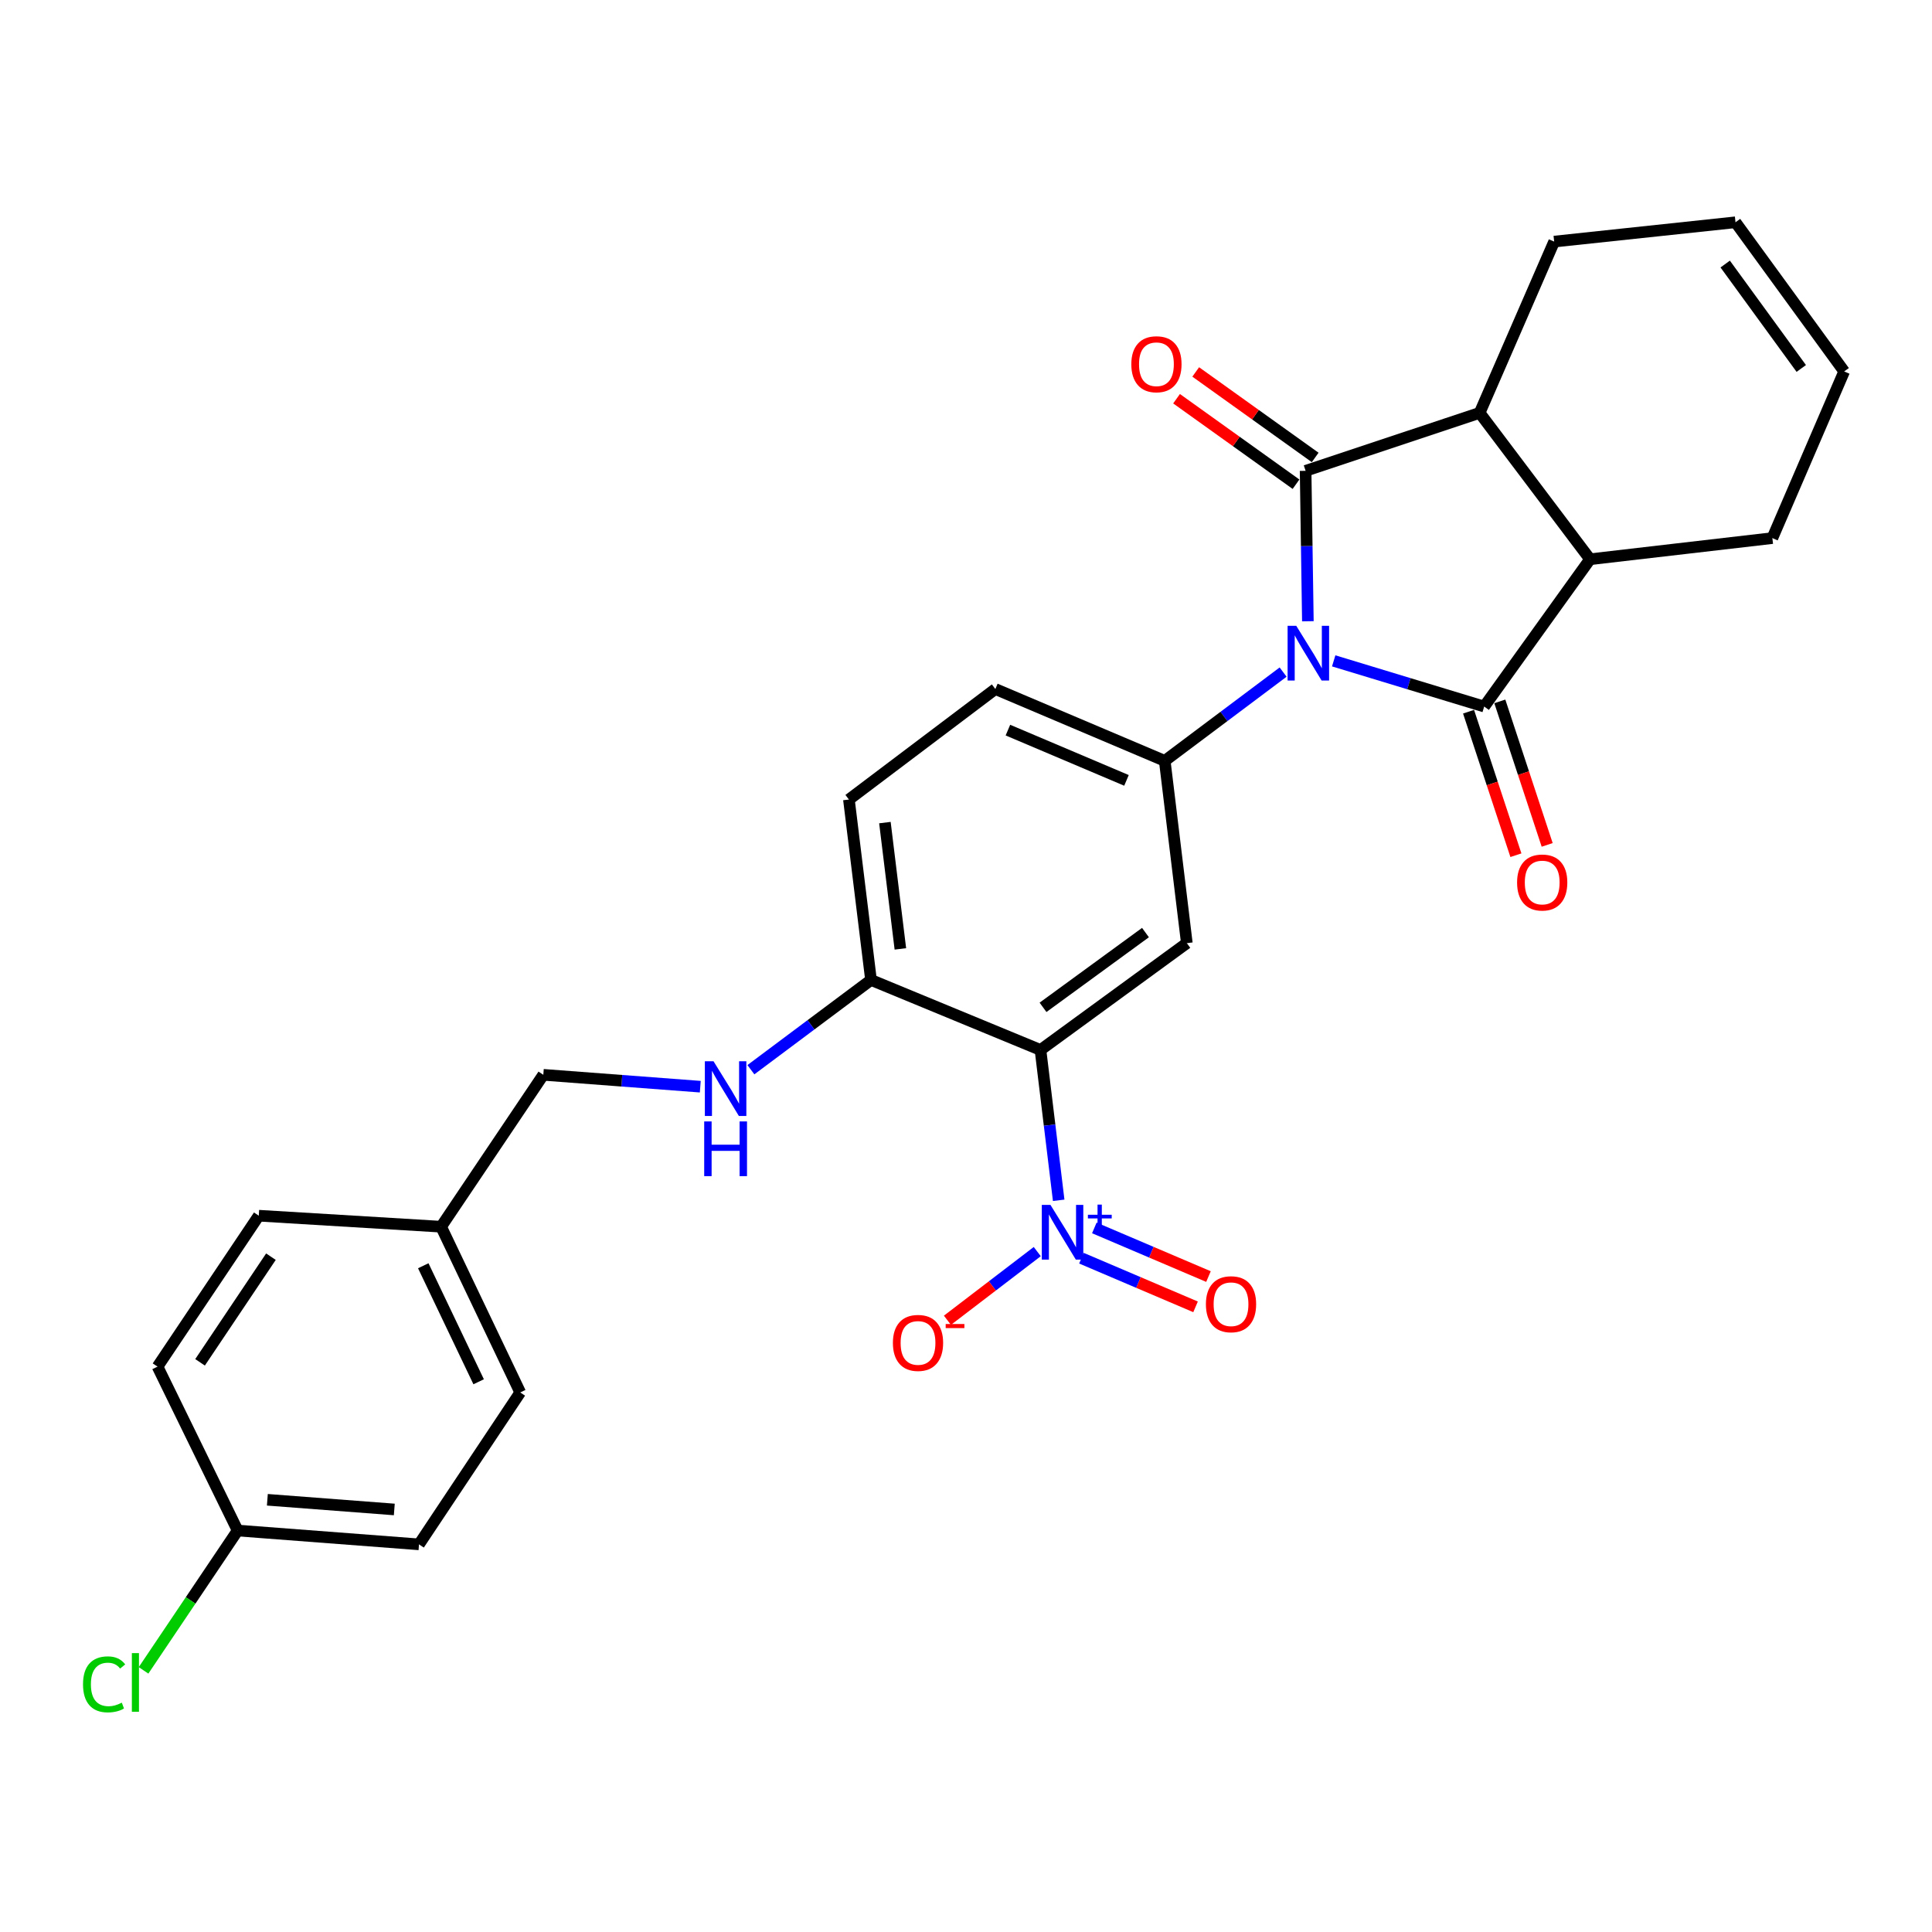 <?xml version='1.0' encoding='iso-8859-1'?>
<svg version='1.1' baseProfile='full'
              xmlns='http://www.w3.org/2000/svg'
                      xmlns:rdkit='http://www.rdkit.org/xml'
                      xmlns:xlink='http://www.w3.org/1999/xlink'
                  xml:space='preserve'
width='1000px' height='1000px' viewBox='0 0 1000 1000'>
<!-- END OF HEADER -->
<rect style='opacity:1.0;fill:#FFFFFF;stroke:none' width='1000' height='1000' x='0' y='0'> </rect>
<path class='bond-0' d='M 676.951,321.556 L 676.366,282.629' style='fill:none;fill-rule:evenodd;stroke:#0000FF;stroke-width:6px;stroke-linecap:butt;stroke-linejoin:miter;stroke-opacity:1' />
<path class='bond-0' d='M 676.366,282.629 L 675.78,243.702' style='fill:none;fill-rule:evenodd;stroke:#000000;stroke-width:6px;stroke-linecap:butt;stroke-linejoin:miter;stroke-opacity:1' />
<path class='bond-1' d='M 690.318,342.059 L 729.265,353.884' style='fill:none;fill-rule:evenodd;stroke:#0000FF;stroke-width:6px;stroke-linecap:butt;stroke-linejoin:miter;stroke-opacity:1' />
<path class='bond-1' d='M 729.265,353.884 L 768.213,365.709' style='fill:none;fill-rule:evenodd;stroke:#000000;stroke-width:6px;stroke-linecap:butt;stroke-linejoin:miter;stroke-opacity:1' />
<path class='bond-4' d='M 664.137,347.871 L 633.502,370.843' style='fill:none;fill-rule:evenodd;stroke:#0000FF;stroke-width:6px;stroke-linecap:butt;stroke-linejoin:miter;stroke-opacity:1' />
<path class='bond-4' d='M 633.502,370.843 L 602.867,393.816' style='fill:none;fill-rule:evenodd;stroke:#000000;stroke-width:6px;stroke-linecap:butt;stroke-linejoin:miter;stroke-opacity:1' />
<path class='bond-6' d='M 675.78,243.702 L 765.855,213.702' style='fill:none;fill-rule:evenodd;stroke:#000000;stroke-width:6px;stroke-linecap:butt;stroke-linejoin:miter;stroke-opacity:1' />
<path class='bond-9' d='M 680.738,236.774 L 649.82,214.647' style='fill:none;fill-rule:evenodd;stroke:#000000;stroke-width:6px;stroke-linecap:butt;stroke-linejoin:miter;stroke-opacity:1' />
<path class='bond-9' d='M 649.82,214.647 L 618.902,192.519' style='fill:none;fill-rule:evenodd;stroke:#FF0000;stroke-width:6px;stroke-linecap:butt;stroke-linejoin:miter;stroke-opacity:1' />
<path class='bond-9' d='M 670.821,250.631 L 639.903,228.504' style='fill:none;fill-rule:evenodd;stroke:#000000;stroke-width:6px;stroke-linecap:butt;stroke-linejoin:miter;stroke-opacity:1' />
<path class='bond-9' d='M 639.903,228.504 L 608.985,206.376' style='fill:none;fill-rule:evenodd;stroke:#FF0000;stroke-width:6px;stroke-linecap:butt;stroke-linejoin:miter;stroke-opacity:1' />
<path class='bond-7' d='M 768.213,365.709 L 823.006,289.464' style='fill:none;fill-rule:evenodd;stroke:#000000;stroke-width:6px;stroke-linecap:butt;stroke-linejoin:miter;stroke-opacity:1' />
<path class='bond-10' d='M 760.122,368.379 L 772.378,405.518' style='fill:none;fill-rule:evenodd;stroke:#000000;stroke-width:6px;stroke-linecap:butt;stroke-linejoin:miter;stroke-opacity:1' />
<path class='bond-10' d='M 772.378,405.518 L 784.634,442.657' style='fill:none;fill-rule:evenodd;stroke:#FF0000;stroke-width:6px;stroke-linecap:butt;stroke-linejoin:miter;stroke-opacity:1' />
<path class='bond-10' d='M 776.303,363.039 L 788.56,400.178' style='fill:none;fill-rule:evenodd;stroke:#000000;stroke-width:6px;stroke-linecap:butt;stroke-linejoin:miter;stroke-opacity:1' />
<path class='bond-10' d='M 788.56,400.178 L 800.816,437.317' style='fill:none;fill-rule:evenodd;stroke:#FF0000;stroke-width:6px;stroke-linecap:butt;stroke-linejoin:miter;stroke-opacity:1' />
<path class='bond-2' d='M 538.551,543.456 L 614.303,488.17' style='fill:none;fill-rule:evenodd;stroke:#000000;stroke-width:6px;stroke-linecap:butt;stroke-linejoin:miter;stroke-opacity:1' />
<path class='bond-2' d='M 539.868,521.399 L 592.895,482.699' style='fill:none;fill-rule:evenodd;stroke:#000000;stroke-width:6px;stroke-linecap:butt;stroke-linejoin:miter;stroke-opacity:1' />
<path class='bond-3' d='M 538.551,543.456 L 543.263,582.365' style='fill:none;fill-rule:evenodd;stroke:#000000;stroke-width:6px;stroke-linecap:butt;stroke-linejoin:miter;stroke-opacity:1' />
<path class='bond-3' d='M 543.263,582.365 L 547.974,621.274' style='fill:none;fill-rule:evenodd;stroke:#0000FF;stroke-width:6px;stroke-linecap:butt;stroke-linejoin:miter;stroke-opacity:1' />
<path class='bond-29' d='M 538.551,543.456 L 450.832,507.227' style='fill:none;fill-rule:evenodd;stroke:#000000;stroke-width:6px;stroke-linecap:butt;stroke-linejoin:miter;stroke-opacity:1' />
<path class='bond-11' d='M 536.883,647.821 L 513.635,665.595' style='fill:none;fill-rule:evenodd;stroke:#0000FF;stroke-width:6px;stroke-linecap:butt;stroke-linejoin:miter;stroke-opacity:1' />
<path class='bond-11' d='M 513.635,665.595 L 490.387,683.368' style='fill:none;fill-rule:evenodd;stroke:#FF0000;stroke-width:6px;stroke-linecap:butt;stroke-linejoin:miter;stroke-opacity:1' />
<path class='bond-13' d='M 559.745,651.237 L 589.283,663.83' style='fill:none;fill-rule:evenodd;stroke:#0000FF;stroke-width:6px;stroke-linecap:butt;stroke-linejoin:miter;stroke-opacity:1' />
<path class='bond-13' d='M 589.283,663.83 L 618.82,676.423' style='fill:none;fill-rule:evenodd;stroke:#FF0000;stroke-width:6px;stroke-linecap:butt;stroke-linejoin:miter;stroke-opacity:1' />
<path class='bond-13' d='M 566.428,635.562 L 595.965,648.155' style='fill:none;fill-rule:evenodd;stroke:#0000FF;stroke-width:6px;stroke-linecap:butt;stroke-linejoin:miter;stroke-opacity:1' />
<path class='bond-13' d='M 595.965,648.155 L 625.503,660.748' style='fill:none;fill-rule:evenodd;stroke:#FF0000;stroke-width:6px;stroke-linecap:butt;stroke-linejoin:miter;stroke-opacity:1' />
<path class='bond-5' d='M 602.867,393.816 L 614.303,488.17' style='fill:none;fill-rule:evenodd;stroke:#000000;stroke-width:6px;stroke-linecap:butt;stroke-linejoin:miter;stroke-opacity:1' />
<path class='bond-14' d='M 602.867,393.816 L 515.196,356.64' style='fill:none;fill-rule:evenodd;stroke:#000000;stroke-width:6px;stroke-linecap:butt;stroke-linejoin:miter;stroke-opacity:1' />
<path class='bond-14' d='M 583.064,403.927 L 521.695,377.904' style='fill:none;fill-rule:evenodd;stroke:#000000;stroke-width:6px;stroke-linecap:butt;stroke-linejoin:miter;stroke-opacity:1' />
<path class='bond-19' d='M 765.855,213.702 L 804.432,125.047' style='fill:none;fill-rule:evenodd;stroke:#000000;stroke-width:6px;stroke-linecap:butt;stroke-linejoin:miter;stroke-opacity:1' />
<path class='bond-28' d='M 765.855,213.702 L 823.006,289.464' style='fill:none;fill-rule:evenodd;stroke:#000000;stroke-width:6px;stroke-linecap:butt;stroke-linejoin:miter;stroke-opacity:1' />
<path class='bond-20' d='M 823.006,289.464 L 917.37,278.521' style='fill:none;fill-rule:evenodd;stroke:#000000;stroke-width:6px;stroke-linecap:butt;stroke-linejoin:miter;stroke-opacity:1' />
<path class='bond-8' d='M 450.832,507.227 L 439.397,413.838' style='fill:none;fill-rule:evenodd;stroke:#000000;stroke-width:6px;stroke-linecap:butt;stroke-linejoin:miter;stroke-opacity:1' />
<path class='bond-8' d='M 466.031,491.147 L 458.026,425.775' style='fill:none;fill-rule:evenodd;stroke:#000000;stroke-width:6px;stroke-linecap:butt;stroke-linejoin:miter;stroke-opacity:1' />
<path class='bond-12' d='M 450.832,507.227 L 419.747,530.453' style='fill:none;fill-rule:evenodd;stroke:#000000;stroke-width:6px;stroke-linecap:butt;stroke-linejoin:miter;stroke-opacity:1' />
<path class='bond-12' d='M 419.747,530.453 L 388.661,553.679' style='fill:none;fill-rule:evenodd;stroke:#0000FF;stroke-width:6px;stroke-linecap:butt;stroke-linejoin:miter;stroke-opacity:1' />
<path class='bond-18' d='M 362.466,562.467 L 321.842,559.394' style='fill:none;fill-rule:evenodd;stroke:#0000FF;stroke-width:6px;stroke-linecap:butt;stroke-linejoin:miter;stroke-opacity:1' />
<path class='bond-18' d='M 321.842,559.394 L 281.218,556.321' style='fill:none;fill-rule:evenodd;stroke:#000000;stroke-width:6px;stroke-linecap:butt;stroke-linejoin:miter;stroke-opacity:1' />
<path class='bond-15' d='M 515.196,356.64 L 439.397,413.838' style='fill:none;fill-rule:evenodd;stroke:#000000;stroke-width:6px;stroke-linecap:butt;stroke-linejoin:miter;stroke-opacity:1' />
<path class='bond-16' d='M 898.294,115.05 L 804.432,125.047' style='fill:none;fill-rule:evenodd;stroke:#000000;stroke-width:6px;stroke-linecap:butt;stroke-linejoin:miter;stroke-opacity:1' />
<path class='bond-30' d='M 898.294,115.05 L 954.545,192.26' style='fill:none;fill-rule:evenodd;stroke:#000000;stroke-width:6px;stroke-linecap:butt;stroke-linejoin:miter;stroke-opacity:1' />
<path class='bond-30' d='M 892.959,136.666 L 932.335,190.713' style='fill:none;fill-rule:evenodd;stroke:#000000;stroke-width:6px;stroke-linecap:butt;stroke-linejoin:miter;stroke-opacity:1' />
<path class='bond-17' d='M 954.545,192.26 L 917.37,278.521' style='fill:none;fill-rule:evenodd;stroke:#000000;stroke-width:6px;stroke-linecap:butt;stroke-linejoin:miter;stroke-opacity:1' />
<path class='bond-22' d='M 281.218,556.321 L 228.318,634.942' style='fill:none;fill-rule:evenodd;stroke:#000000;stroke-width:6px;stroke-linecap:butt;stroke-linejoin:miter;stroke-opacity:1' />
<path class='bond-21' d='M 123.01,792.202 L 216.872,799.359' style='fill:none;fill-rule:evenodd;stroke:#000000;stroke-width:6px;stroke-linecap:butt;stroke-linejoin:miter;stroke-opacity:1' />
<path class='bond-21' d='M 138.385,776.285 L 204.089,781.295' style='fill:none;fill-rule:evenodd;stroke:#000000;stroke-width:6px;stroke-linecap:butt;stroke-linejoin:miter;stroke-opacity:1' />
<path class='bond-23' d='M 123.01,792.202 L 98.656,828.39' style='fill:none;fill-rule:evenodd;stroke:#000000;stroke-width:6px;stroke-linecap:butt;stroke-linejoin:miter;stroke-opacity:1' />
<path class='bond-23' d='M 98.656,828.39 L 74.301,864.578' style='fill:none;fill-rule:evenodd;stroke:#00CC00;stroke-width:6px;stroke-linecap:butt;stroke-linejoin:miter;stroke-opacity:1' />
<path class='bond-31' d='M 123.01,792.202 L 81.537,707.362' style='fill:none;fill-rule:evenodd;stroke:#000000;stroke-width:6px;stroke-linecap:butt;stroke-linejoin:miter;stroke-opacity:1' />
<path class='bond-26' d='M 228.318,634.942 L 133.944,629.243' style='fill:none;fill-rule:evenodd;stroke:#000000;stroke-width:6px;stroke-linecap:butt;stroke-linejoin:miter;stroke-opacity:1' />
<path class='bond-27' d='M 228.318,634.942 L 269.271,720.729' style='fill:none;fill-rule:evenodd;stroke:#000000;stroke-width:6px;stroke-linecap:butt;stroke-linejoin:miter;stroke-opacity:1' />
<path class='bond-27' d='M 219.083,655.151 L 247.75,715.202' style='fill:none;fill-rule:evenodd;stroke:#000000;stroke-width:6px;stroke-linecap:butt;stroke-linejoin:miter;stroke-opacity:1' />
<path class='bond-24' d='M 81.537,707.362 L 133.944,629.243' style='fill:none;fill-rule:evenodd;stroke:#000000;stroke-width:6px;stroke-linecap:butt;stroke-linejoin:miter;stroke-opacity:1' />
<path class='bond-24' d='M 103.548,705.137 L 140.234,650.454' style='fill:none;fill-rule:evenodd;stroke:#000000;stroke-width:6px;stroke-linecap:butt;stroke-linejoin:miter;stroke-opacity:1' />
<path class='bond-25' d='M 216.872,799.359 L 269.271,720.729' style='fill:none;fill-rule:evenodd;stroke:#000000;stroke-width:6px;stroke-linecap:butt;stroke-linejoin:miter;stroke-opacity:1' />
<path  class='atom-0' d='M 670.94 323.916
L 680.22 338.916
Q 681.14 340.396, 682.62 343.076
Q 684.1 345.756, 684.18 345.916
L 684.18 323.916
L 687.94 323.916
L 687.94 352.236
L 684.06 352.236
L 674.1 335.836
Q 672.94 333.916, 671.7 331.716
Q 670.5 329.516, 670.14 328.836
L 670.14 352.236
L 666.46 352.236
L 666.46 323.916
L 670.94 323.916
' fill='#0000FF'/>
<path  class='atom-4' d='M 543.717 623.65
L 552.997 638.65
Q 553.917 640.13, 555.397 642.81
Q 556.877 645.49, 556.957 645.65
L 556.957 623.65
L 560.717 623.65
L 560.717 651.97
L 556.837 651.97
L 546.877 635.57
Q 545.717 633.65, 544.477 631.45
Q 543.277 629.25, 542.917 628.57
L 542.917 651.97
L 539.237 651.97
L 539.237 623.65
L 543.717 623.65
' fill='#0000FF'/>
<path  class='atom-4' d='M 563.093 628.755
L 568.083 628.755
L 568.083 623.501
L 570.3 623.501
L 570.3 628.755
L 575.422 628.755
L 575.422 630.656
L 570.3 630.656
L 570.3 635.936
L 568.083 635.936
L 568.083 630.656
L 563.093 630.656
L 563.093 628.755
' fill='#0000FF'/>
<path  class='atom-10' d='M 585.569 188.525
Q 585.569 181.725, 588.929 177.925
Q 592.289 174.125, 598.569 174.125
Q 604.849 174.125, 608.209 177.925
Q 611.569 181.725, 611.569 188.525
Q 611.569 195.405, 608.169 199.325
Q 604.769 203.205, 598.569 203.205
Q 592.329 203.205, 588.929 199.325
Q 585.569 195.445, 585.569 188.525
M 598.569 200.005
Q 602.889 200.005, 605.209 197.125
Q 607.569 194.205, 607.569 188.525
Q 607.569 182.965, 605.209 180.165
Q 602.889 177.325, 598.569 177.325
Q 594.249 177.325, 591.889 180.125
Q 589.569 182.925, 589.569 188.525
Q 589.569 194.245, 591.889 197.125
Q 594.249 200.005, 598.569 200.005
' fill='#FF0000'/>
<path  class='atom-11' d='M 785.241 456.783
Q 785.241 449.983, 788.601 446.183
Q 791.961 442.383, 798.241 442.383
Q 804.521 442.383, 807.881 446.183
Q 811.241 449.983, 811.241 456.783
Q 811.241 463.663, 807.841 467.583
Q 804.441 471.463, 798.241 471.463
Q 792.001 471.463, 788.601 467.583
Q 785.241 463.703, 785.241 456.783
M 798.241 468.263
Q 802.561 468.263, 804.881 465.383
Q 807.241 462.463, 807.241 456.783
Q 807.241 451.223, 804.881 448.423
Q 802.561 445.583, 798.241 445.583
Q 793.921 445.583, 791.561 448.383
Q 789.241 451.183, 789.241 456.783
Q 789.241 462.503, 791.561 465.383
Q 793.921 468.263, 798.241 468.263
' fill='#FF0000'/>
<path  class='atom-12' d='M 462.162 695.088
Q 462.162 688.288, 465.522 684.488
Q 468.882 680.688, 475.162 680.688
Q 481.442 680.688, 484.802 684.488
Q 488.162 688.288, 488.162 695.088
Q 488.162 701.968, 484.762 705.888
Q 481.362 709.768, 475.162 709.768
Q 468.922 709.768, 465.522 705.888
Q 462.162 702.008, 462.162 695.088
M 475.162 706.568
Q 479.482 706.568, 481.802 703.688
Q 484.162 700.768, 484.162 695.088
Q 484.162 689.528, 481.802 686.728
Q 479.482 683.888, 475.162 683.888
Q 470.842 683.888, 468.482 686.688
Q 466.162 689.488, 466.162 695.088
Q 466.162 700.808, 468.482 703.688
Q 470.842 706.568, 475.162 706.568
' fill='#FF0000'/>
<path  class='atom-12' d='M 489.482 685.31
L 499.17 685.31
L 499.17 687.422
L 489.482 687.422
L 489.482 685.31
' fill='#FF0000'/>
<path  class='atom-13' d='M 369.312 549.299
L 378.592 564.299
Q 379.512 565.779, 380.992 568.459
Q 382.472 571.139, 382.552 571.299
L 382.552 549.299
L 386.312 549.299
L 386.312 577.619
L 382.432 577.619
L 372.472 561.219
Q 371.312 559.299, 370.072 557.099
Q 368.872 554.899, 368.512 554.219
L 368.512 577.619
L 364.832 577.619
L 364.832 549.299
L 369.312 549.299
' fill='#0000FF'/>
<path  class='atom-13' d='M 364.492 580.451
L 368.332 580.451
L 368.332 592.491
L 382.812 592.491
L 382.812 580.451
L 386.652 580.451
L 386.652 608.771
L 382.812 608.771
L 382.812 595.691
L 368.332 595.691
L 368.332 608.771
L 364.492 608.771
L 364.492 580.451
' fill='#0000FF'/>
<path  class='atom-14' d='M 624.175 675.066
Q 624.175 668.266, 627.535 664.466
Q 630.895 660.666, 637.175 660.666
Q 643.455 660.666, 646.815 664.466
Q 650.175 668.266, 650.175 675.066
Q 650.175 681.946, 646.775 685.866
Q 643.375 689.746, 637.175 689.746
Q 630.935 689.746, 627.535 685.866
Q 624.175 681.986, 624.175 675.066
M 637.175 686.546
Q 641.495 686.546, 643.815 683.666
Q 646.175 680.746, 646.175 675.066
Q 646.175 669.506, 643.815 666.706
Q 641.495 663.866, 637.175 663.866
Q 632.855 663.866, 630.495 666.666
Q 628.175 669.466, 628.175 675.066
Q 628.175 680.786, 630.495 683.666
Q 632.855 686.546, 637.175 686.546
' fill='#FF0000'/>
<path  class='atom-24' d='M 42.971 871.813
Q 42.971 864.773, 46.251 861.093
Q 49.571 857.373, 55.851 857.373
Q 61.691 857.373, 64.811 861.493
L 62.171 863.653
Q 59.891 860.653, 55.851 860.653
Q 51.571 860.653, 49.291 863.533
Q 47.051 866.373, 47.051 871.813
Q 47.051 877.413, 49.371 880.293
Q 51.731 883.173, 56.291 883.173
Q 59.411 883.173, 63.051 881.293
L 64.171 884.293
Q 62.691 885.253, 60.451 885.813
Q 58.211 886.373, 55.731 886.373
Q 49.571 886.373, 46.251 882.613
Q 42.971 878.853, 42.971 871.813
' fill='#00CC00'/>
<path  class='atom-24' d='M 68.251 855.653
L 71.931 855.653
L 71.931 886.013
L 68.251 886.013
L 68.251 855.653
' fill='#00CC00'/>
</svg>
